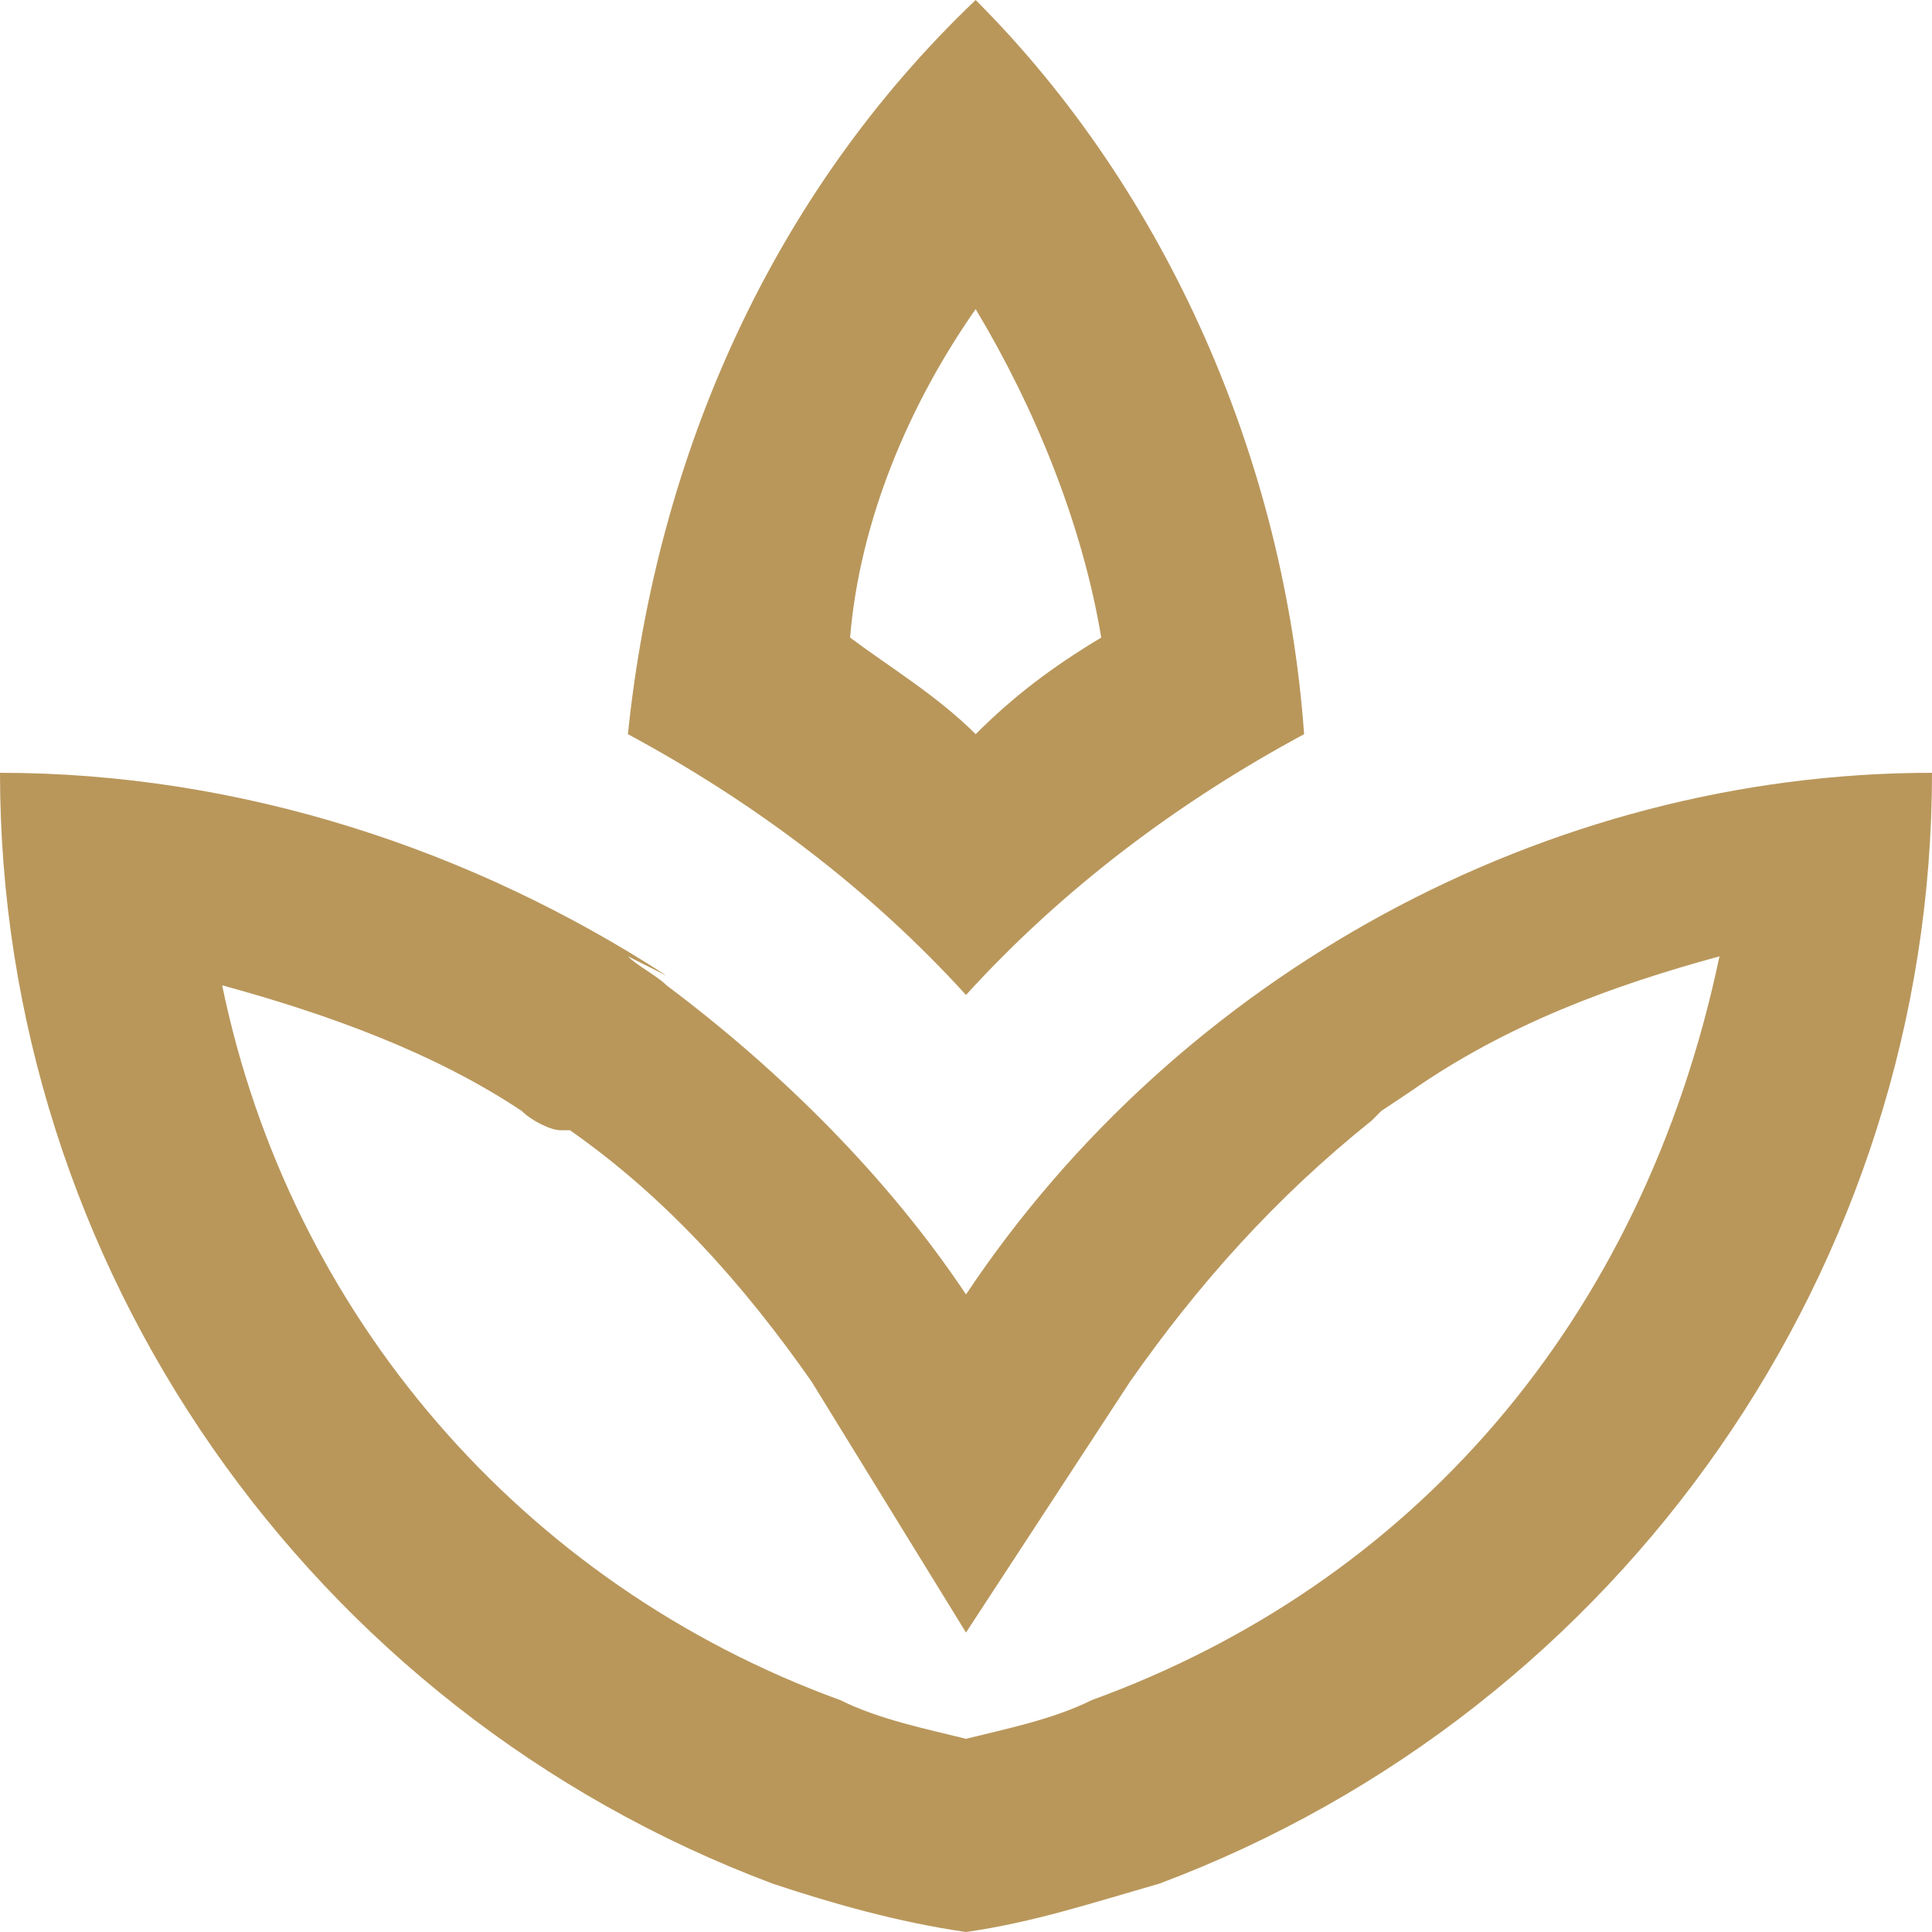 <svg xmlns="http://www.w3.org/2000/svg" xmlns:xlink="http://www.w3.org/1999/xlink" id="Layer_1" x="0px" y="0px" viewBox="0 0 20 20" style="enable-background:new 0 0 20 20;" xml:space="preserve"><style type="text/css">	.st0{fill-rule:evenodd;clip-rule:evenodd;fill:#B9975B;}</style><g id="Layer_2_00000165919008333120915310000017470227355982258854_">	<g id="Layer_1-2">		<path id="_-Icon-Color" class="st0" d="M13.5,7.6C13.3,4.8,12.1,2,10.1,0C8,2,6.8,4.7,6.5,7.6C7.8,8.3,9,9.2,10,10.3   C11,9.2,12.2,8.3,13.5,7.6z M10.1,3.2c0.6,1,1.1,2.2,1.3,3.4c-0.5,0.3-0.9,0.6-1.3,1c-0.4-0.4-0.9-0.7-1.3-1   C8.9,5.4,9.4,4.2,10.1,3.2z M10,13.4c-0.8-1.2-1.9-2.3-3.1-3.2c-0.1-0.1-0.3-0.2-0.4-0.3l0.4,0.2C4.9,8.8,2.5,8,0,8   c0,5.1,3.2,9.7,8,11.5c0.6,0.2,1.3,0.4,2,0.5c0.7-0.1,1.3-0.3,2-0.5c4.8-1.8,8-6.4,8-11.5C16,8,12.2,10.1,10,13.4z M11.3,17.6   c-0.4,0.2-0.9,0.3-1.3,0.4c-0.4-0.1-0.9-0.2-1.3-0.4c-3.3-1.2-5.7-4-6.4-7.4c1.1,0.3,2.2,0.7,3.1,1.3l0,0c0.1,0.1,0.3,0.2,0.4,0.2   h0.1c1,0.7,1.8,1.6,2.5,2.6l1.6,2.6l1.7-2.6c0.7-1,1.5-1.9,2.5-2.7l0.1-0.1l0.3-0.2l0,0c1-0.7,2.1-1.1,3.2-1.4   C17,13.7,14.6,16.4,11.3,17.6z"></path>	</g></g></svg>